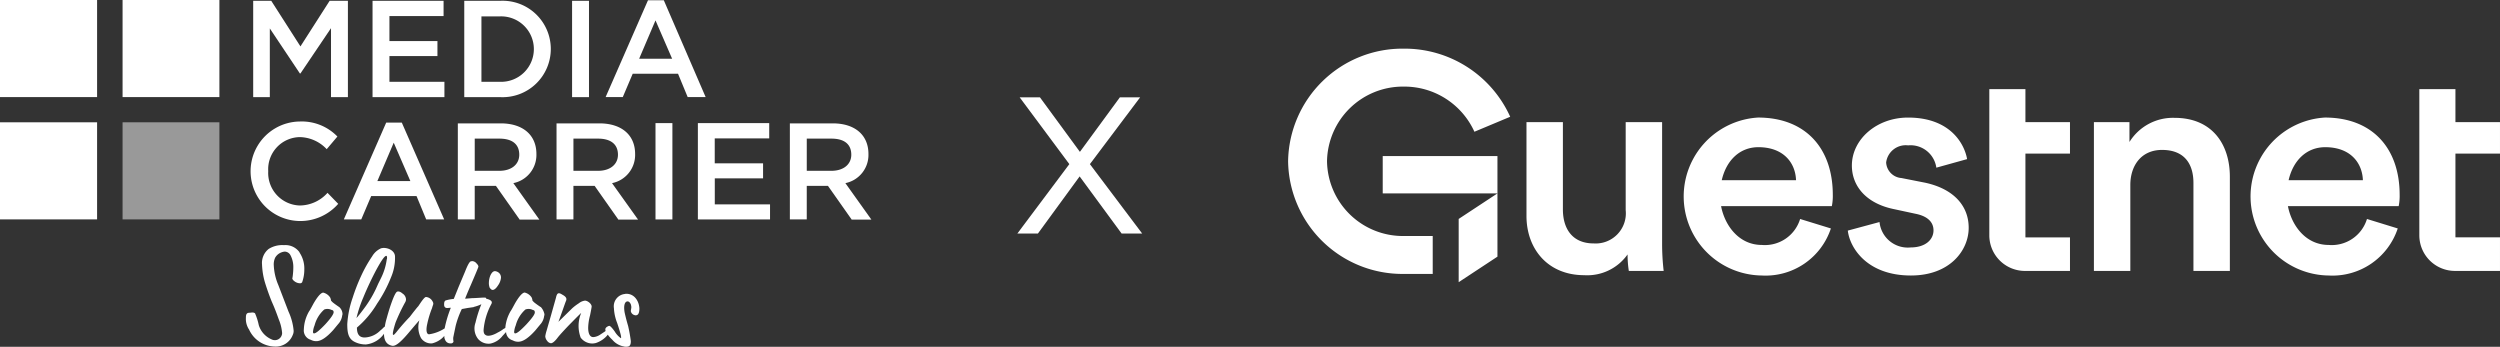 <svg xmlns="http://www.w3.org/2000/svg" width="256.93" height="35.64" viewBox="0 0 256.93 35.64"><rect x="0" y="0" width="256.93" height="35.64" fill="#333333" stroke="none"/><g transform="translate(-17667.027 25.002)"><g transform="translate(17479.408 -69.002)"><g transform="translate(320 49)"><g transform="translate(0)"><g transform="translate(0)"><g transform="translate(24.498 4.158)"><path d="M341.963,322.178H338.22v9.043a3.1,3.1,0,0,1-3.291,3.422c-2.259,0-3.162-1.6-3.162-3.485v-8.98h-3.743v9.639c0,3.391,2.194,6.091,5.937,6.091a5.071,5.071,0,0,0,4.453-2.135,11.078,11.078,0,0,0,.129,1.7h3.581a24.253,24.253,0,0,1-.161-2.794Z" transform="translate(-328.024 -318.784)" fill="#fff"/><path d="M447.649,327.229l-2.388-.471a1.7,1.7,0,0,1-1.581-1.6,2.028,2.028,0,0,1,2.259-1.758,2.675,2.675,0,0,1,2.9,2.292l3.162-.879c-.258-1.507-1.678-4.27-6.066-4.27-3.259,0-5.776,2.26-5.776,4.93,0,2.1,1.452,3.862,4.227,4.459l2.323.5c1.258.251,1.839.879,1.839,1.7,0,.942-.807,1.758-2.355,1.758A2.917,2.917,0,0,1,443,331.279l-3.259.879c.194,1.727,1.936,4.616,6.486,4.616,4,0,5.937-2.575,5.937-4.9C452.167,329.615,450.618,327.857,447.649,327.229Z" transform="translate(-406.717 -317.618)" fill="#fff"/><path d="M533.6,320.65a5.254,5.254,0,0,0-4.646,2.48V321.09H525.3V336.38h3.743v-8.823c0-2.009,1.129-3.611,3.259-3.611,2.356,0,3.227,1.507,3.227,3.391v9.043h3.743V326.71C539.276,323.35,537.437,320.65,533.6,320.65Z" transform="translate(-466.984 -317.696)" fill="#fff"/><path d="M390.306,320.541a8.124,8.124,0,0,0,.387,16.233,7.064,7.064,0,0,0,7.1-4.836l-3.162-.973a3.782,3.782,0,0,1-3.936,2.669c-2.336,0-3.8-1.97-4.187-3.988h11.382a5.231,5.231,0,0,0,.1-1.162C397.986,323.649,395.146,320.541,390.306,320.541Zm-3.729,6.437c.471-2.05,1.864-3.391,3.762-3.391,2.581,0,3.808,1.6,3.872,3.391Z" transform="translate(-366.508 -317.618)" fill="#fff"/><path d="M587.369,320.541a8.124,8.124,0,0,0,.387,16.233,7.064,7.064,0,0,0,7.1-4.836l-3.163-.973a3.782,3.782,0,0,1-3.936,2.669c-2.336,0-3.8-1.97-4.187-3.988h11.382a5.248,5.248,0,0,0,.1-1.162C595.049,323.649,592.209,320.541,587.369,320.541Zm-3.729,6.437c.471-2.05,1.864-3.391,3.762-3.391,2.582,0,3.808,1.6,3.872,3.391Z" transform="translate(-505.314 -317.618)" fill="#fff"/><path d="M492.638,310.381h-3.711v15.074a3.662,3.662,0,0,0,3.711,3.611h4.579v-3.448h-4.579v-8.609h4.579v-3.234h-4.579Z" transform="translate(-441.36 -310.381)" fill="#fff"/><path d="M642.13,322.438v-5.43h4.579v-3.234H642.13v-3.394h-3.711v15.074a3.662,3.662,0,0,0,3.711,3.611h4.579v-3.448H642.13v-3.179Z" transform="translate(-546.659 -310.381)" fill="#fff"/></g><path d="M17.53,17.5l3.985-2.624H9.724V11.037H21.515V21.376L17.53,24Zm-5.635,5.652A11.752,11.752,0,0,1,0,11.575,11.752,11.752,0,0,1,11.894,0,11.9,11.9,0,0,1,22.825,7l-3.678,1.54A7.9,7.9,0,0,0,11.894,3.9,7.8,7.8,0,0,0,4,11.575a7.8,7.8,0,0,0,7.891,7.68h2.972v3.9Z" fill="#fff"/><path d="M17.03,24.928v-7.7l2.817-1.854H9.224V10.537H22.015v3.837h1.169l-1.169.769v6.5Zm1-7.16v5.3l2.985-1.965V15.8Zm-7.806-3.393H21.015V11.537H10.224Zm5.142,9.276H11.894A12.252,12.252,0,0,1-.5,11.575,12.252,12.252,0,0,1,11.894-.5,12.405,12.405,0,0,1,23.282,6.8l.206.466-4.6,1.927-.2-.448a7.4,7.4,0,0,0-6.8-4.348A7.3,7.3,0,0,0,4.5,11.575a7.3,7.3,0,0,0,7.391,7.18h3.472ZM11.894.5A11.251,11.251,0,0,0,.5,11.575,11.251,11.251,0,0,0,11.894,22.651h2.472v-2.9H11.894A8.3,8.3,0,0,1,3.5,11.575,8.3,8.3,0,0,1,11.894,3.4a8.413,8.413,0,0,1,7.5,4.5l2.758-1.155A11.423,11.423,0,0,0,11.894.5Z" fill="rgba(0,0,0,0)"/></g></g></g></g><path d="M.7-2.695H2.813L7.1-8.565l4.314,5.87h2.113L8.155-9.827l5.166-6.868H11.237L7.128-11.089,3.019-16.695H.935L6.042-9.827Z" transform="translate(17770.883 1.693)" fill="#fff"/><g transform="translate(17617.527 -80.402)"><path d="M147.817,110.926A5.114,5.114,0,0,1,147.9,100.7a5.1,5.1,0,0,1,3.859,1.544l-1.1,1.3a3.892,3.892,0,0,0-2.756-1.24,3.3,3.3,0,0,0-3.253,3.5,3.344,3.344,0,0,0,3.253,3.528,3.87,3.87,0,0,0,2.839-1.3l1.1,1.13a5.163,5.163,0,0,1-4.024,1.764" transform="translate(-67.583 -32.813)" fill="#fff"/><path d="M188.009,111.051h-1.847l-.992-2.4h-4.658l-1.02,2.4H177.7l4.355-9.951h1.6l4.355,9.951Zm-5.182-7.883-1.681,3.942h3.39l-1.709-3.942Z" transform="translate(-92.863 -33.103)" fill="#fff"/><path d="M226.54,111.268l-2.426-3.446h-2.178v3.446H220.2V101.4h4.41c2.26,0,3.666,1.185,3.666,3.142a2.958,2.958,0,0,1-2.371,3l2.674,3.749h-2.04Zm-2.067-8.3h-2.536v3.308h2.536c1.24,0,2.04-.662,2.04-1.654,0-1.1-.744-1.654-2.04-1.654" transform="translate(-123.648 -33.321)" fill="#fff"/><path d="M263.34,111.268l-2.426-3.446h-2.178v3.446H257V101.4h4.41c2.26,0,3.666,1.185,3.666,3.142a2.958,2.958,0,0,1-2.371,3l2.674,3.749h-2.04Zm-2.067-8.3h-2.536v3.308h2.536c1.24,0,2.04-.662,2.04-1.654,0-1.1-.772-1.654-2.04-1.654" transform="translate(-150.304 -33.321)" fill="#fff"/><path d="M295.637,111.2H293.9v-9.9h1.737Z" transform="translate(-177.033 -33.248)" fill="#fff"/><path d="M317.032,102.871h-5.6v2.563H316.4v1.544h-4.962v2.674h5.678V111.2H309.7v-9.9h7.332Z" transform="translate(-188.478 -33.248)" fill="#fff"/><path d="M350.34,111.268l-2.426-3.446h-2.178v3.446H344V101.4h4.41c2.26,0,3.666,1.185,3.666,3.142a2.958,2.958,0,0,1-2.371,3l2.674,3.749h-2.04Zm-2.067-8.3h-2.536v3.308h2.536c1.24,0,2.04-.662,2.04-1.654,0-1.1-.744-1.654-2.04-1.654" transform="translate(-213.324 -33.321)" fill="#fff"/><path d="M49.5,65.378h9.978V55.4H49.5Z" fill="#fff"/><path d="M95.2,65.378h9.951V55.4H95.2Z" transform="translate(-33.103)" fill="#fff"/><path d="M49.5,110.978h9.978V101H49.5Z" transform="translate(0 -33.031)" fill="#fff"/><path d="M95.2,110.978h9.951V101H95.2Z" transform="translate(-33.103 -33.031)" fill="rgba(255,255,255,0.5)"/><path d="M151.756,55.7l-3,4.686-3-4.686H143.9v9.9h1.709V58.539L148.7,63.17h.055l3.142-4.658V65.6h1.737V55.7Z" transform="translate(-68.379 -0.217)" fill="#fff"/><path d="M188.4,55.7v9.9h7.387V64.024h-5.651V61.378h4.934V59.835h-4.934V57.271H195.7V55.7Z" transform="translate(-100.613 -0.217)" fill="#fff"/><path d="M226.294,65.6H222.6V55.7h3.694a4.956,4.956,0,1,1,0,9.9m0-8.3h-1.929v6.726h1.957a3.364,3.364,0,1,0-.028-6.726" transform="translate(-125.387 -0.217)" fill="#fff"/><path d="M262.8,65.6h1.737V55.7H262.8Z" transform="translate(-154.506 -0.217)" fill="#fff"/><path d="M279.655,55.5,275.3,65.451h1.764l1.02-2.4h4.658l.992,2.4h1.847l-4.3-9.951Zm.772,2.067,1.709,3.942h-3.39l1.681-3.942Z" transform="translate(-163.56 -0.072)" fill="#fff"/><path d="M146.713,147.544a1.77,1.77,0,0,0-1.6-.744,2.629,2.629,0,0,0-1.571.386,1.834,1.834,0,0,0-.689,1.6,7.5,7.5,0,0,0,.3,1.847c.221.717.469,1.406.717,2.012.276.606.5,1.213.717,1.819a4.534,4.534,0,0,1,.331,1.378.746.746,0,0,1-1.1.634,2.335,2.335,0,0,1-1.3-1.461,6.124,6.124,0,0,0-.386-1.213c-.193-.138-.413-.055-.551-.055-.3,0-.386.138-.386.524a1.981,1.981,0,0,0,.331,1.213,2.97,2.97,0,0,0,2.619,1.737,1.869,1.869,0,0,0,1.874-1.213.92.92,0,0,0,.083-.413,5.878,5.878,0,0,0-.524-1.957l-1.047-2.729a5.812,5.812,0,0,1-.469-2.012,1.639,1.639,0,0,1,.138-.8,1.237,1.237,0,0,1,.3-.358,1.315,1.315,0,0,1,.689-.276.684.684,0,0,1,.579.358,2.573,2.573,0,0,1,.3,1.3,7.21,7.21,0,0,1-.083,1.02c-.055.11.028.248.221.386a.955.955,0,0,0,.551.193.246.246,0,0,0,.221-.11,3.913,3.913,0,0,0,.221-1.323,2.936,2.936,0,0,0-.5-1.737Z" transform="translate(-66.424 -66.206)" fill="#fff"/><path d="M165.005,167.753c-.579.606-.965.937-1.158.937-.083,0-.11-.055-.11-.165a2.234,2.234,0,0,1,.165-.662,3.265,3.265,0,0,1,.992-1.626.931.931,0,0,1,.717.028l.165.055a.25.25,0,0,1,.083.193c0,.193-.276.606-.854,1.24Zm1.433-1.764c-.165-.11-.524-.358-.689-.5-.11-.11-.165-.165-.165-.193v-.028A.9.9,0,0,0,165.5,165a1.185,1.185,0,0,0-.717-.5c-.3.028-.689.606-.965,1.075-.165.3-.413.772-.469.827a3.925,3.925,0,0,0-.551,1.874.993.993,0,0,0,.717,1.075,1.119,1.119,0,0,0,.579.138q.7,0,1.737-1.158l.386-.469c.055-.055.083-.11.165-.193a1.591,1.591,0,0,0,.358-.827.409.409,0,0,0,.028-.193,1.017,1.017,0,0,0-.331-.662Z" transform="translate(-82.07 -79.028)" fill="#fff"/><path d="M232.186,158.429c.165,0,.358-.165.551-.469a1.633,1.633,0,0,0,.3-.772.647.647,0,0,0-.138-.441.715.715,0,0,0-.469-.248c-.193,0-.331.138-.469.413a2.031,2.031,0,0,0-.165.744,1.356,1.356,0,0,0,.083.551c.11.138.193.221.3.221Z" transform="translate(-132.051 -73.233)" fill="#fff"/><path d="M197.413,155.728c-.579.606-.965.937-1.158.937-.083,0-.11-.055-.11-.165a2.233,2.233,0,0,1,.165-.662,3.265,3.265,0,0,1,.992-1.626.931.931,0,0,1,.717.028l.165.055a.25.25,0,0,1,.083.193c.028.193-.276.606-.854,1.24Zm-16.759-2.784q.579-1.406,1.323-2.812c.524-.965.854-1.433,1.02-1.433.055,0,.083.055.083.193a.3.3,0,0,1-.028.165,6.119,6.119,0,0,1-.579,1.9l-.3.606-.248.551a11.781,11.781,0,0,1-1.02,1.737c-.3.413-.606.827-.965,1.24a12.287,12.287,0,0,1,.717-2.15Zm18.22,1.02c-.165-.11-.524-.358-.689-.5-.11-.11-.165-.165-.165-.193v-.028a.9.9,0,0,0-.083-.276,1.185,1.185,0,0,0-.717-.5c-.3.028-.689.606-.965,1.075-.165.3-.413.772-.469.827a4.1,4.1,0,0,0-.551,1.737l-.193.11a3.3,3.3,0,0,1-.579.358c-.358.221-.992.469-1.268.248-.138-.083-.193-.248-.193-.5a6.824,6.824,0,0,1,.8-2.674c.138-.248-.028-.413-.441-.524a.166.166,0,0,0-.11-.028c.028-.083-.028-.11-.165-.11-.3,0-.91.055-1.158.055-.165,0-.606.055-.827.055.276-.689.469-1.13.579-1.378.524-1.213.772-1.819.772-1.847.055-.11-.028-.248-.165-.386a.616.616,0,0,0-.469-.248,1.194,1.194,0,0,1-.138.028c-.138.055-.331.413-.579,1.047l-.662,1.571-.5,1.24a4.107,4.107,0,0,0-.854.165c-.11.083-.138.193-.138.413,0,.248.11.358.331.358.055,0,.3-.028.358-.028a11.855,11.855,0,0,0-.634,2.122,4.024,4.024,0,0,1-1.6.606c-.276,0-.331-.441-.193-1.047a9.886,9.886,0,0,1,.5-1.654c.083-.358.221-.413.028-.717a.825.825,0,0,0-.634-.413c-.193-.055-.717.827-.827.965-.11.11-.276.331-.5.606l-.358.469a20.444,20.444,0,0,0-1.378,1.571c-.165.193-.248.276-.276.276h-.055c-.083-.055,0-.469.248-1.268a19.376,19.376,0,0,1,.965-2.04.657.657,0,0,0,.11-.331.762.762,0,0,0-.358-.606c-.221-.193-.413-.248-.551-.193s-.331.441-.579,1.13-.413,1.3-.551,1.792a5.644,5.644,0,0,0-.138.662c-.028.028-.083.055-.138.11a2.76,2.76,0,0,1-.331.3,2.38,2.38,0,0,1-1.6.717c-.551,0-.8-.331-.8-1.02a9.782,9.782,0,0,0,2.067-2.453,13.875,13.875,0,0,0,1.433-2.7,5.022,5.022,0,0,0,.413-2.178c-.028-.524-.606-.854-1.158-.854-.11,0-.193.028-.248.028a1.979,1.979,0,0,0-.937.827,13.723,13.723,0,0,0-1.158,2.067,18.891,18.891,0,0,0-.854,2.205,10.072,10.072,0,0,0-.551,2.7c0,.882.11,1.461.689,1.792a2.5,2.5,0,0,0,1.24.3,2.6,2.6,0,0,0,1.847-1.1c0,.717.276,1.13.854,1.24.386.055.965-.469,1.874-1.571.469-.551.772-.91.91-1.047a2.373,2.373,0,0,0,.165,1.819,1.241,1.241,0,0,0,1.13.551,2.379,2.379,0,0,0,1.268-.772.775.775,0,0,0,.083.413.558.558,0,0,0,.5.358c.193.028.331-.055.358-.193a1.577,1.577,0,0,1-.028-.386c0-.028.083-.413.248-1.213a8.982,8.982,0,0,1,.634-1.737l.606-.11.579-.083c.028,0,.028,0,.055-.028a3.671,3.671,0,0,0,.772-.276,12.32,12.32,0,0,0-.606,1.9,1.738,1.738,0,0,0,.276,1.681,1.427,1.427,0,0,0,1.24.469,2.141,2.141,0,0,0,1.268-.8c.138-.138.248-.276.358-.386a.944.944,0,0,0,.689.854,1.119,1.119,0,0,0,.579.138q.7,0,1.737-1.158l.386-.469c.055-.055.083-.11.165-.193a1.591,1.591,0,0,0,.358-.827.409.409,0,0,0,.028-.193,1.551,1.551,0,0,0-.386-.744Z" transform="translate(-93.804 -67.003)" fill="#fff"/><path d="M261.014,164.819a1.27,1.27,0,0,0-1.158,1.461,4.721,4.721,0,0,0,.331,1.516c.331.992.469,1.516.386,1.571a2.246,2.246,0,0,1-.634-.689c-.276-.386-.469-.579-.551-.579a.392.392,0,0,0-.165.055c-.165.083-.248.193-.248.3a.35.35,0,0,0,.028.165l-.028.028-.579.386a1.451,1.451,0,0,1-.662.221c-.331,0-.524-.331-.524-.965a5.236,5.236,0,0,1,.193-1.268q.165-.827.165-.91c0-.276-.413-.606-.689-.606a1.268,1.268,0,0,0-.634.276,4.985,4.985,0,0,0-.689.524l-1.406,1.378c.3-.772.744-2.095.772-2.122.11-.248.055-.441-.358-.662-.386-.248-.551-.221-.662.3l-.551,1.957-.413,1.433a3.675,3.675,0,0,0-.138.579.806.806,0,0,0,.193.469.57.57,0,0,0,.386.248c.165,0,.413-.193.717-.606.221-.276.579-.662,1.047-1.158.028-.028,1.185-1.213,1.351-1.351a3.442,3.442,0,0,0-.055,2.536,1.489,1.489,0,0,0,1.185.606,1.627,1.627,0,0,0,.386-.055,2.639,2.639,0,0,0,1.13-.744l.083-.11h0a3.789,3.789,0,0,0,.469.524,2,2,0,0,0,1.185.689.612.612,0,0,0,.248.028c.331,0,.469-.138.469-.579a15.372,15.372,0,0,0-.276-1.544c-.028-.11-.165-.524-.358-1.378-.138-.772.028-1.158.3-1.158.138,0,.248.11.331.3a1.214,1.214,0,0,1,.055.276c0,.138-.055.358-.055.413a.5.5,0,0,0,.11.248.568.568,0,0,0,.386.193c.276,0,.386-.248.386-.717-.055-.882-.634-1.571-1.461-1.488Z" transform="translate(-147.262 -79.209)" fill="#fff"/></g></g></svg>